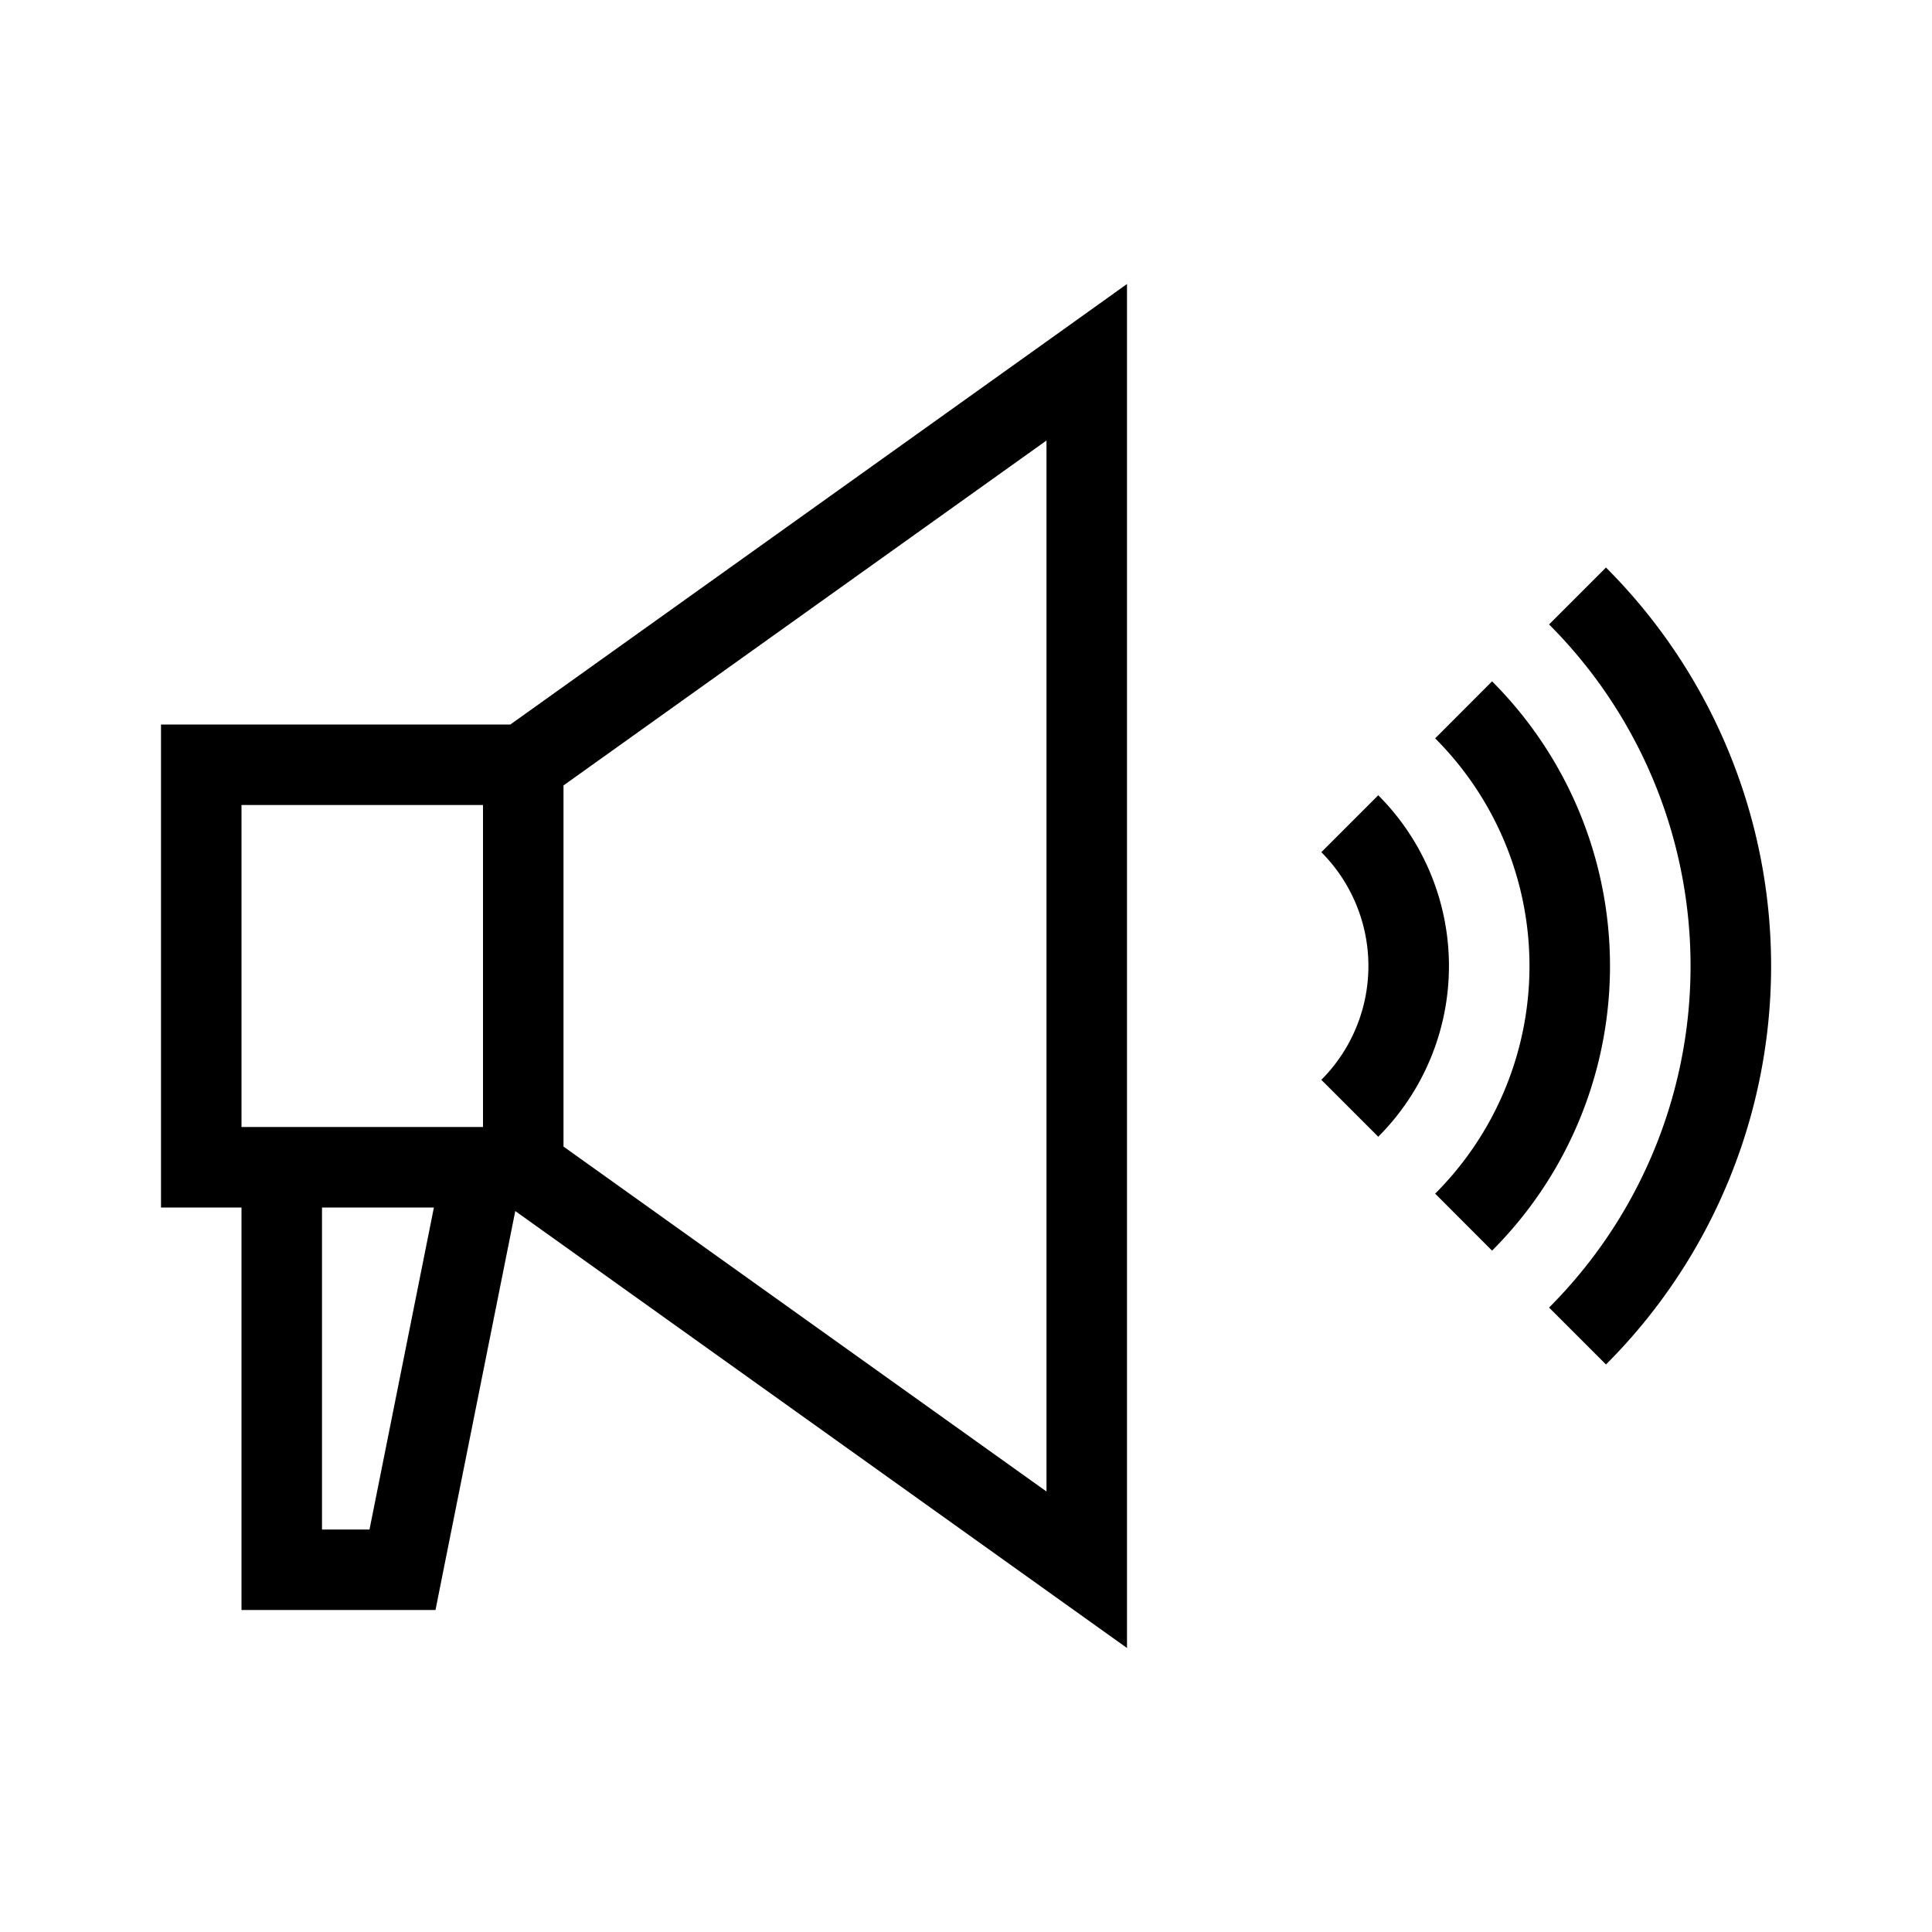 <svg xmlns="http://www.w3.org/2000/svg" fill="none" viewBox="0 0 24 24"><path fill="#000" fill-rule="evenodd" d="M14 4.5v-.972l-.79.565L6.34 9H2v6h1v5h2.41l.08-.402.911-4.554 6.808 4.863.791.565V4.5zM4 19v-4h1.39l-.8 4H4zm3-4.757l6 4.285V5.472L7 9.757v4.486zM3 14v-4h3v4H3zm13.414-3.414a2.002 2.002 0 0 1 0 2.828l.707.707a3 3 0 0 0 0-4.242l-.707.707zm2.281-.117a3.998 3.998 0 0 0-.867-1.297l.707-.708a5 5 0 0 1 0 7.072l-.707-.708a3.998 3.998 0 0 0 .867-4.359zm.548-2.712a6 6 0 0 1 0 8.486l.707.707a6.998 6.998 0 0 0 0-9.9l-.707.707z" clip-rule="evenodd"></path></svg>